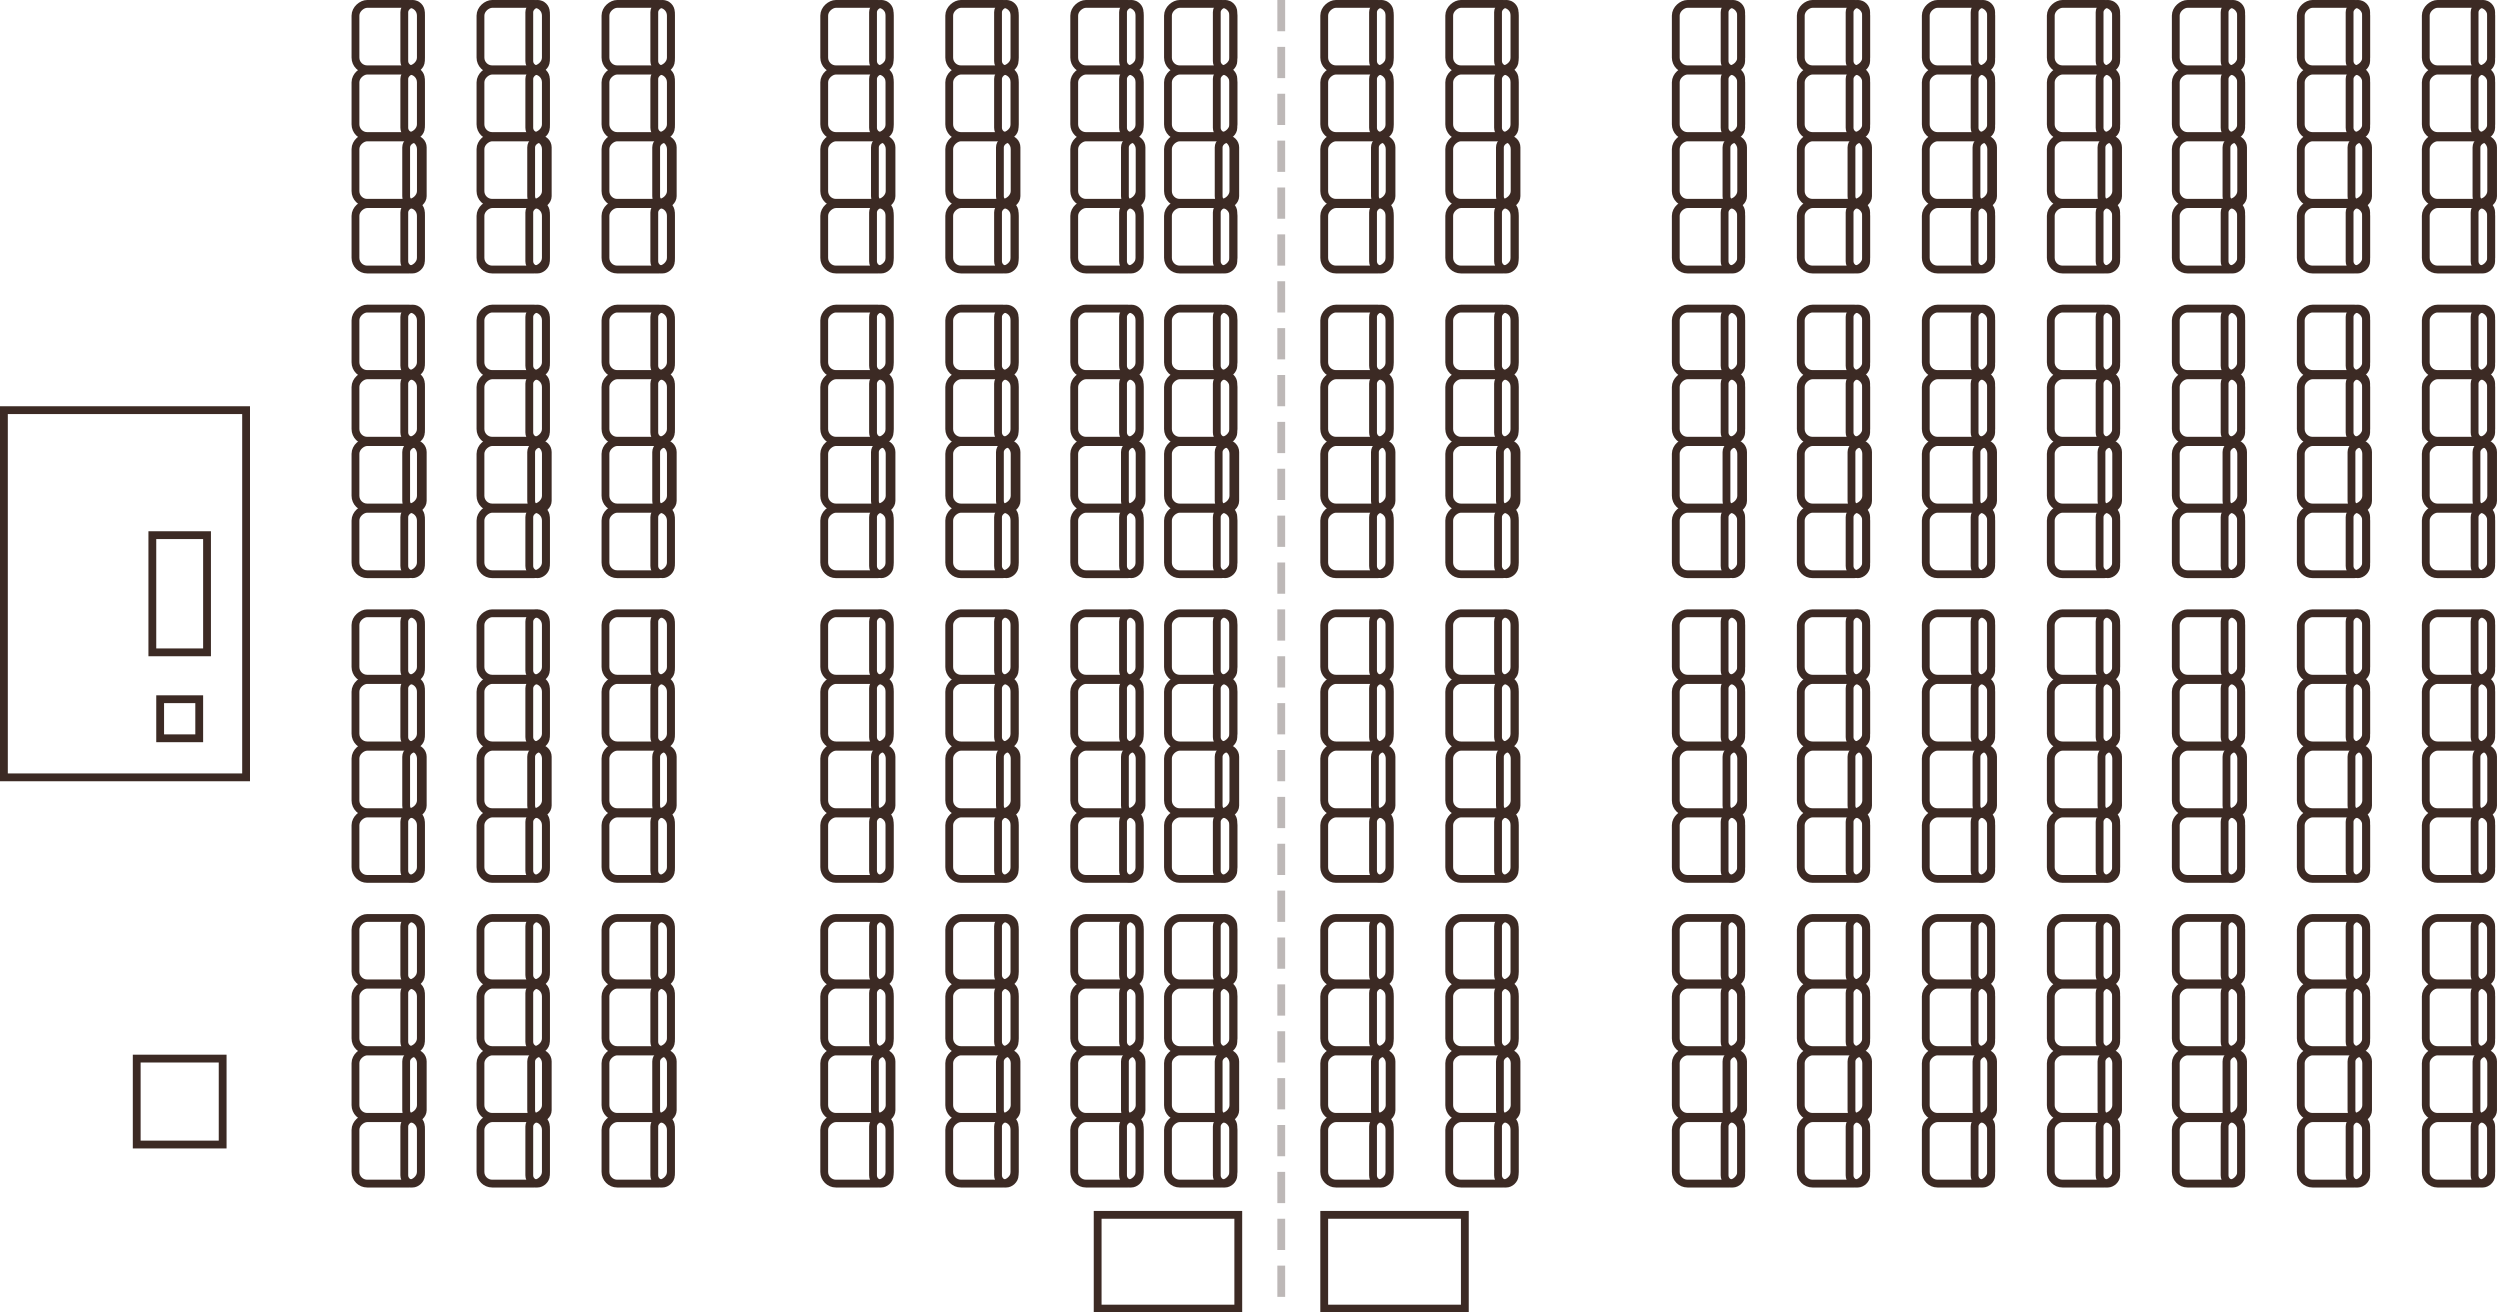 <svg width="320" height="168" viewBox="0 0 320 168" fill="none" xmlns="http://www.w3.org/2000/svg">
<rect x="53.872" y="9.04" width="8.372" height="8.372" rx="1.5" transform="rotate(90 53.872 9.04)" stroke="#3C2A24"/>
<rect x="53.872" y="9.04" width="8.372" height="2.124" rx="1.062" transform="rotate(90 53.872 9.04)" stroke="#3C2A24"/>
<rect x="53.872" y="0.5" width="8.372" height="8.372" rx="1.5" transform="rotate(90 53.872 0.5)" stroke="#3C2A24"/>
<rect x="53.872" y="0.5" width="8.372" height="2.124" rx="1.062" transform="rotate(90 53.872 0.5)" stroke="#3C2A24"/>
<rect x="53.872" y="17.587" width="8.372" height="8.372" rx="1.5" transform="rotate(90 53.872 17.587)" stroke="#3C2A24"/>
<rect x="54.112" y="17.802" width="8.372" height="2.124" rx="1.062" transform="rotate(90 54.112 17.802)" stroke="#3C2A24"/>
<rect x="53.872" y="26.128" width="8.372" height="8.372" rx="1.5" transform="rotate(90 53.872 26.128)" stroke="#3C2A24"/>
<rect x="53.872" y="26.128" width="8.372" height="2.124" rx="1.062" transform="rotate(90 53.872 26.128)" stroke="#3C2A24"/>
<rect x="53.872" y="48.04" width="8.372" height="8.372" rx="1.5" transform="rotate(90 53.872 48.04)" stroke="#3C2A24"/>
<rect x="53.872" y="48.04" width="8.372" height="2.124" rx="1.062" transform="rotate(90 53.872 48.04)" stroke="#3C2A24"/>
<rect x="53.872" y="39.5" width="8.372" height="8.372" rx="1.5" transform="rotate(90 53.872 39.5)" stroke="#3C2A24"/>
<rect x="53.872" y="39.5" width="8.372" height="2.124" rx="1.062" transform="rotate(90 53.872 39.5)" stroke="#3C2A24"/>
<rect x="53.872" y="56.587" width="8.372" height="8.372" rx="1.5" transform="rotate(90 53.872 56.587)" stroke="#3C2A24"/>
<rect x="54.112" y="56.802" width="8.372" height="2.124" rx="1.062" transform="rotate(90 54.112 56.802)" stroke="#3C2A24"/>
<rect x="53.872" y="65.128" width="8.372" height="8.372" rx="1.5" transform="rotate(90 53.872 65.128)" stroke="#3C2A24"/>
<rect x="53.872" y="65.128" width="8.372" height="2.124" rx="1.062" transform="rotate(90 53.872 65.128)" stroke="#3C2A24"/>
<rect x="53.872" y="87.04" width="8.372" height="8.372" rx="1.5" transform="rotate(90 53.872 87.04)" stroke="#3C2A24"/>
<rect x="53.872" y="87.04" width="8.372" height="2.124" rx="1.062" transform="rotate(90 53.872 87.04)" stroke="#3C2A24"/>
<rect x="53.872" y="78.5" width="8.372" height="8.372" rx="1.5" transform="rotate(90 53.872 78.5)" stroke="#3C2A24"/>
<rect x="53.872" y="78.5" width="8.372" height="2.124" rx="1.062" transform="rotate(90 53.872 78.5)" stroke="#3C2A24"/>
<rect x="53.872" y="95.587" width="8.372" height="8.372" rx="1.5" transform="rotate(90 53.872 95.587)" stroke="#3C2A24"/>
<rect x="54.112" y="95.802" width="8.372" height="2.124" rx="1.062" transform="rotate(90 54.112 95.802)" stroke="#3C2A24"/>
<rect x="53.872" y="104.128" width="8.372" height="8.372" rx="1.5" transform="rotate(90 53.872 104.128)" stroke="#3C2A24"/>
<rect x="53.872" y="104.128" width="8.372" height="2.124" rx="1.062" transform="rotate(90 53.872 104.128)" stroke="#3C2A24"/>
<rect x="53.872" y="126.04" width="8.372" height="8.372" rx="1.5" transform="rotate(90 53.872 126.04)" stroke="#3C2A24"/>
<rect x="53.872" y="126.04" width="8.372" height="2.124" rx="1.062" transform="rotate(90 53.872 126.04)" stroke="#3C2A24"/>
<rect x="53.872" y="117.5" width="8.372" height="8.372" rx="1.5" transform="rotate(90 53.872 117.5)" stroke="#3C2A24"/>
<rect x="53.872" y="117.5" width="8.372" height="2.124" rx="1.062" transform="rotate(90 53.872 117.5)" stroke="#3C2A24"/>
<rect x="53.872" y="134.587" width="8.372" height="8.372" rx="1.5" transform="rotate(90 53.872 134.587)" stroke="#3C2A24"/>
<rect x="54.112" y="134.802" width="8.372" height="2.124" rx="1.062" transform="rotate(90 54.112 134.802)" stroke="#3C2A24"/>
<rect x="53.872" y="143.128" width="8.372" height="8.372" rx="1.5" transform="rotate(90 53.872 143.128)" stroke="#3C2A24"/>
<rect x="53.872" y="143.128" width="8.372" height="2.124" rx="1.062" transform="rotate(90 53.872 143.128)" stroke="#3C2A24"/>
<rect x="177.872" y="9.04" width="8.372" height="8.372" rx="1.5" transform="rotate(90 177.872 9.04)" stroke="#3C2A24"/>
<rect x="177.872" y="9.04" width="8.372" height="2.124" rx="1.062" transform="rotate(90 177.872 9.04)" stroke="#3C2A24"/>
<rect x="177.872" y="0.5" width="8.372" height="8.372" rx="1.5" transform="rotate(90 177.872 0.5)" stroke="#3C2A24"/>
<rect x="177.872" y="0.5" width="8.372" height="2.124" rx="1.062" transform="rotate(90 177.872 0.5)" stroke="#3C2A24"/>
<rect x="177.872" y="17.587" width="8.372" height="8.372" rx="1.5" transform="rotate(90 177.872 17.587)" stroke="#3C2A24"/>
<rect x="178.112" y="17.802" width="8.372" height="2.124" rx="1.062" transform="rotate(90 178.112 17.802)" stroke="#3C2A24"/>
<rect x="177.872" y="26.128" width="8.372" height="8.372" rx="1.5" transform="rotate(90 177.872 26.128)" stroke="#3C2A24"/>
<rect x="177.872" y="26.128" width="8.372" height="2.124" rx="1.062" transform="rotate(90 177.872 26.128)" stroke="#3C2A24"/>
<rect x="177.872" y="48.04" width="8.372" height="8.372" rx="1.5" transform="rotate(90 177.872 48.04)" stroke="#3C2A24"/>
<rect x="177.872" y="48.04" width="8.372" height="2.124" rx="1.062" transform="rotate(90 177.872 48.04)" stroke="#3C2A24"/>
<rect x="177.872" y="39.5" width="8.372" height="8.372" rx="1.5" transform="rotate(90 177.872 39.5)" stroke="#3C2A24"/>
<rect x="177.872" y="39.5" width="8.372" height="2.124" rx="1.062" transform="rotate(90 177.872 39.5)" stroke="#3C2A24"/>
<rect x="177.872" y="56.587" width="8.372" height="8.372" rx="1.5" transform="rotate(90 177.872 56.587)" stroke="#3C2A24"/>
<rect x="178.112" y="56.802" width="8.372" height="2.124" rx="1.062" transform="rotate(90 178.112 56.802)" stroke="#3C2A24"/>
<rect x="177.872" y="65.128" width="8.372" height="8.372" rx="1.5" transform="rotate(90 177.872 65.128)" stroke="#3C2A24"/>
<rect x="177.872" y="65.128" width="8.372" height="2.124" rx="1.062" transform="rotate(90 177.872 65.128)" stroke="#3C2A24"/>
<rect x="177.872" y="87.04" width="8.372" height="8.372" rx="1.5" transform="rotate(90 177.872 87.04)" stroke="#3C2A24"/>
<rect x="177.872" y="87.04" width="8.372" height="2.124" rx="1.062" transform="rotate(90 177.872 87.04)" stroke="#3C2A24"/>
<rect x="177.872" y="78.5" width="8.372" height="8.372" rx="1.5" transform="rotate(90 177.872 78.5)" stroke="#3C2A24"/>
<rect x="177.872" y="78.5" width="8.372" height="2.124" rx="1.062" transform="rotate(90 177.872 78.5)" stroke="#3C2A24"/>
<rect x="177.872" y="95.587" width="8.372" height="8.372" rx="1.5" transform="rotate(90 177.872 95.587)" stroke="#3C2A24"/>
<rect x="178.112" y="95.802" width="8.372" height="2.124" rx="1.062" transform="rotate(90 178.112 95.802)" stroke="#3C2A24"/>
<rect x="177.872" y="104.128" width="8.372" height="8.372" rx="1.5" transform="rotate(90 177.872 104.128)" stroke="#3C2A24"/>
<rect x="177.872" y="104.128" width="8.372" height="2.124" rx="1.062" transform="rotate(90 177.872 104.128)" stroke="#3C2A24"/>
<rect x="177.872" y="126.04" width="8.372" height="8.372" rx="1.5" transform="rotate(90 177.872 126.04)" stroke="#3C2A24"/>
<rect x="177.872" y="126.04" width="8.372" height="2.124" rx="1.062" transform="rotate(90 177.872 126.04)" stroke="#3C2A24"/>
<rect x="177.872" y="117.5" width="8.372" height="8.372" rx="1.5" transform="rotate(90 177.872 117.5)" stroke="#3C2A24"/>
<rect x="177.872" y="117.5" width="8.372" height="2.124" rx="1.062" transform="rotate(90 177.872 117.5)" stroke="#3C2A24"/>
<rect x="177.872" y="134.587" width="8.372" height="8.372" rx="1.5" transform="rotate(90 177.872 134.587)" stroke="#3C2A24"/>
<rect x="178.112" y="134.802" width="8.372" height="2.124" rx="1.062" transform="rotate(90 178.112 134.802)" stroke="#3C2A24"/>
<rect x="177.872" y="143.128" width="8.372" height="8.372" rx="1.5" transform="rotate(90 177.872 143.128)" stroke="#3C2A24"/>
<rect x="177.872" y="143.128" width="8.372" height="2.124" rx="1.062" transform="rotate(90 177.872 143.128)" stroke="#3C2A24"/>
<rect x="157.872" y="9.04" width="8.372" height="8.372" rx="1.5" transform="rotate(90 157.872 9.04)" stroke="#3C2A24"/>
<rect x="157.872" y="9.04" width="8.372" height="2.124" rx="1.062" transform="rotate(90 157.872 9.04)" stroke="#3C2A24"/>
<rect x="157.872" y="0.5" width="8.372" height="8.372" rx="1.5" transform="rotate(90 157.872 0.5)" stroke="#3C2A24"/>
<rect x="157.872" y="0.5" width="8.372" height="2.124" rx="1.062" transform="rotate(90 157.872 0.5)" stroke="#3C2A24"/>
<rect x="157.872" y="17.587" width="8.372" height="8.372" rx="1.5" transform="rotate(90 157.872 17.587)" stroke="#3C2A24"/>
<rect x="158.112" y="17.802" width="8.372" height="2.124" rx="1.062" transform="rotate(90 158.112 17.802)" stroke="#3C2A24"/>
<rect x="157.872" y="26.128" width="8.372" height="8.372" rx="1.5" transform="rotate(90 157.872 26.128)" stroke="#3C2A24"/>
<rect x="157.872" y="26.128" width="8.372" height="2.124" rx="1.062" transform="rotate(90 157.872 26.128)" stroke="#3C2A24"/>
<rect x="157.872" y="48.04" width="8.372" height="8.372" rx="1.5" transform="rotate(90 157.872 48.04)" stroke="#3C2A24"/>
<rect x="157.872" y="48.04" width="8.372" height="2.124" rx="1.062" transform="rotate(90 157.872 48.04)" stroke="#3C2A24"/>
<rect x="157.872" y="39.5" width="8.372" height="8.372" rx="1.5" transform="rotate(90 157.872 39.5)" stroke="#3C2A24"/>
<rect x="157.872" y="39.5" width="8.372" height="2.124" rx="1.062" transform="rotate(90 157.872 39.5)" stroke="#3C2A24"/>
<rect x="157.872" y="56.587" width="8.372" height="8.372" rx="1.5" transform="rotate(90 157.872 56.587)" stroke="#3C2A24"/>
<rect x="158.112" y="56.802" width="8.372" height="2.124" rx="1.062" transform="rotate(90 158.112 56.802)" stroke="#3C2A24"/>
<rect x="157.872" y="65.128" width="8.372" height="8.372" rx="1.5" transform="rotate(90 157.872 65.128)" stroke="#3C2A24"/>
<rect x="157.872" y="65.128" width="8.372" height="2.124" rx="1.062" transform="rotate(90 157.872 65.128)" stroke="#3C2A24"/>
<rect x="157.872" y="87.04" width="8.372" height="8.372" rx="1.5" transform="rotate(90 157.872 87.04)" stroke="#3C2A24"/>
<rect x="157.872" y="87.04" width="8.372" height="2.124" rx="1.062" transform="rotate(90 157.872 87.04)" stroke="#3C2A24"/>
<rect x="157.872" y="78.5" width="8.372" height="8.372" rx="1.5" transform="rotate(90 157.872 78.5)" stroke="#3C2A24"/>
<rect x="157.872" y="78.5" width="8.372" height="2.124" rx="1.062" transform="rotate(90 157.872 78.5)" stroke="#3C2A24"/>
<rect x="157.872" y="95.587" width="8.372" height="8.372" rx="1.5" transform="rotate(90 157.872 95.587)" stroke="#3C2A24"/>
<rect x="158.112" y="95.802" width="8.372" height="2.124" rx="1.062" transform="rotate(90 158.112 95.802)" stroke="#3C2A24"/>
<rect x="157.872" y="104.128" width="8.372" height="8.372" rx="1.5" transform="rotate(90 157.872 104.128)" stroke="#3C2A24"/>
<rect x="157.872" y="104.128" width="8.372" height="2.124" rx="1.062" transform="rotate(90 157.872 104.128)" stroke="#3C2A24"/>
<rect x="157.872" y="126.04" width="8.372" height="8.372" rx="1.5" transform="rotate(90 157.872 126.04)" stroke="#3C2A24"/>
<rect x="157.872" y="126.04" width="8.372" height="2.124" rx="1.062" transform="rotate(90 157.872 126.04)" stroke="#3C2A24"/>
<rect x="157.872" y="117.5" width="8.372" height="8.372" rx="1.5" transform="rotate(90 157.872 117.5)" stroke="#3C2A24"/>
<rect x="157.872" y="117.5" width="8.372" height="2.124" rx="1.062" transform="rotate(90 157.872 117.5)" stroke="#3C2A24"/>
<rect x="157.872" y="134.587" width="8.372" height="8.372" rx="1.5" transform="rotate(90 157.872 134.587)" stroke="#3C2A24"/>
<rect x="158.112" y="134.802" width="8.372" height="2.124" rx="1.062" transform="rotate(90 158.112 134.802)" stroke="#3C2A24"/>
<rect x="157.872" y="143.128" width="8.372" height="8.372" rx="1.5" transform="rotate(90 157.872 143.128)" stroke="#3C2A24"/>
<rect x="157.872" y="143.128" width="8.372" height="2.124" rx="1.062" transform="rotate(90 157.872 143.128)" stroke="#3C2A24"/>
<path d="M164 0L164 168" stroke="#BDB8B7" stroke-dasharray="4 2"/>
<rect x="193.872" y="9.04" width="8.372" height="8.372" rx="1.5" transform="rotate(90 193.872 9.04)" stroke="#3C2A24"/>
<rect x="193.872" y="9.04" width="8.372" height="2.124" rx="1.062" transform="rotate(90 193.872 9.04)" stroke="#3C2A24"/>
<rect x="193.872" y="0.5" width="8.372" height="8.372" rx="1.5" transform="rotate(90 193.872 0.5)" stroke="#3C2A24"/>
<rect x="193.872" y="0.5" width="8.372" height="2.124" rx="1.062" transform="rotate(90 193.872 0.5)" stroke="#3C2A24"/>
<rect x="193.872" y="17.587" width="8.372" height="8.372" rx="1.5" transform="rotate(90 193.872 17.587)" stroke="#3C2A24"/>
<rect x="194.112" y="17.802" width="8.372" height="2.124" rx="1.062" transform="rotate(90 194.112 17.802)" stroke="#3C2A24"/>
<rect x="193.872" y="26.128" width="8.372" height="8.372" rx="1.5" transform="rotate(90 193.872 26.128)" stroke="#3C2A24"/>
<rect x="193.872" y="26.128" width="8.372" height="2.124" rx="1.062" transform="rotate(90 193.872 26.128)" stroke="#3C2A24"/>
<rect x="193.872" y="48.04" width="8.372" height="8.372" rx="1.5" transform="rotate(90 193.872 48.04)" stroke="#3C2A24"/>
<rect x="193.872" y="48.04" width="8.372" height="2.124" rx="1.062" transform="rotate(90 193.872 48.04)" stroke="#3C2A24"/>
<rect x="193.872" y="39.5" width="8.372" height="8.372" rx="1.5" transform="rotate(90 193.872 39.5)" stroke="#3C2A24"/>
<rect x="193.872" y="39.5" width="8.372" height="2.124" rx="1.062" transform="rotate(90 193.872 39.5)" stroke="#3C2A24"/>
<rect x="193.872" y="56.587" width="8.372" height="8.372" rx="1.5" transform="rotate(90 193.872 56.587)" stroke="#3C2A24"/>
<rect x="194.112" y="56.802" width="8.372" height="2.124" rx="1.062" transform="rotate(90 194.112 56.802)" stroke="#3C2A24"/>
<rect x="193.872" y="65.128" width="8.372" height="8.372" rx="1.5" transform="rotate(90 193.872 65.128)" stroke="#3C2A24"/>
<rect x="193.872" y="65.128" width="8.372" height="2.124" rx="1.062" transform="rotate(90 193.872 65.128)" stroke="#3C2A24"/>
<rect x="193.872" y="87.04" width="8.372" height="8.372" rx="1.5" transform="rotate(90 193.872 87.04)" stroke="#3C2A24"/>
<rect x="193.872" y="87.04" width="8.372" height="2.124" rx="1.062" transform="rotate(90 193.872 87.04)" stroke="#3C2A24"/>
<rect x="193.872" y="78.5" width="8.372" height="8.372" rx="1.5" transform="rotate(90 193.872 78.5)" stroke="#3C2A24"/>
<rect x="193.872" y="78.5" width="8.372" height="2.124" rx="1.062" transform="rotate(90 193.872 78.5)" stroke="#3C2A24"/>
<rect x="193.872" y="95.587" width="8.372" height="8.372" rx="1.5" transform="rotate(90 193.872 95.587)" stroke="#3C2A24"/>
<rect x="194.112" y="95.802" width="8.372" height="2.124" rx="1.062" transform="rotate(90 194.112 95.802)" stroke="#3C2A24"/>
<rect x="193.872" y="104.128" width="8.372" height="8.372" rx="1.5" transform="rotate(90 193.872 104.128)" stroke="#3C2A24"/>
<rect x="193.872" y="104.128" width="8.372" height="2.124" rx="1.062" transform="rotate(90 193.872 104.128)" stroke="#3C2A24"/>
<rect x="193.872" y="126.04" width="8.372" height="8.372" rx="1.5" transform="rotate(90 193.872 126.04)" stroke="#3C2A24"/>
<rect x="193.872" y="126.04" width="8.372" height="2.124" rx="1.062" transform="rotate(90 193.872 126.04)" stroke="#3C2A24"/>
<rect x="193.872" y="117.5" width="8.372" height="8.372" rx="1.5" transform="rotate(90 193.872 117.5)" stroke="#3C2A24"/>
<rect x="193.872" y="117.5" width="8.372" height="2.124" rx="1.062" transform="rotate(90 193.872 117.5)" stroke="#3C2A24"/>
<rect x="193.872" y="134.587" width="8.372" height="8.372" rx="1.5" transform="rotate(90 193.872 134.587)" stroke="#3C2A24"/>
<rect x="194.112" y="134.802" width="8.372" height="2.124" rx="1.062" transform="rotate(90 194.112 134.802)" stroke="#3C2A24"/>
<rect x="193.872" y="143.128" width="8.372" height="8.372" rx="1.5" transform="rotate(90 193.872 143.128)" stroke="#3C2A24"/>
<rect x="193.872" y="143.128" width="8.372" height="2.124" rx="1.062" transform="rotate(90 193.872 143.128)" stroke="#3C2A24"/>
<rect x="222.872" y="9.04" width="8.372" height="8.372" rx="1.5" transform="rotate(90 222.872 9.04)" stroke="#3C2A24"/>
<rect x="222.872" y="9.04" width="8.372" height="2.124" rx="1.062" transform="rotate(90 222.872 9.04)" stroke="#3C2A24"/>
<rect x="222.872" y="0.5" width="8.372" height="8.372" rx="1.5" transform="rotate(90 222.872 0.5)" stroke="#3C2A24"/>
<rect x="222.872" y="0.5" width="8.372" height="2.124" rx="1.062" transform="rotate(90 222.872 0.5)" stroke="#3C2A24"/>
<rect x="222.872" y="17.587" width="8.372" height="8.372" rx="1.5" transform="rotate(90 222.872 17.587)" stroke="#3C2A24"/>
<rect x="223.112" y="17.802" width="8.372" height="2.124" rx="1.062" transform="rotate(90 223.112 17.802)" stroke="#3C2A24"/>
<rect x="222.872" y="26.128" width="8.372" height="8.372" rx="1.5" transform="rotate(90 222.872 26.128)" stroke="#3C2A24"/>
<rect x="222.872" y="26.128" width="8.372" height="2.124" rx="1.062" transform="rotate(90 222.872 26.128)" stroke="#3C2A24"/>
<rect x="222.872" y="48.04" width="8.372" height="8.372" rx="1.5" transform="rotate(90 222.872 48.04)" stroke="#3C2A24"/>
<rect x="222.872" y="48.04" width="8.372" height="2.124" rx="1.062" transform="rotate(90 222.872 48.04)" stroke="#3C2A24"/>
<rect x="222.872" y="39.5" width="8.372" height="8.372" rx="1.5" transform="rotate(90 222.872 39.5)" stroke="#3C2A24"/>
<rect x="222.872" y="39.5" width="8.372" height="2.124" rx="1.062" transform="rotate(90 222.872 39.5)" stroke="#3C2A24"/>
<rect x="222.872" y="56.587" width="8.372" height="8.372" rx="1.5" transform="rotate(90 222.872 56.587)" stroke="#3C2A24"/>
<rect x="223.112" y="56.802" width="8.372" height="2.124" rx="1.062" transform="rotate(90 223.112 56.802)" stroke="#3C2A24"/>
<rect x="222.872" y="65.128" width="8.372" height="8.372" rx="1.5" transform="rotate(90 222.872 65.128)" stroke="#3C2A24"/>
<rect x="222.872" y="65.128" width="8.372" height="2.124" rx="1.062" transform="rotate(90 222.872 65.128)" stroke="#3C2A24"/>
<rect x="222.872" y="87.04" width="8.372" height="8.372" rx="1.5" transform="rotate(90 222.872 87.04)" stroke="#3C2A24"/>
<rect x="222.872" y="87.04" width="8.372" height="2.124" rx="1.062" transform="rotate(90 222.872 87.04)" stroke="#3C2A24"/>
<rect x="222.872" y="78.5" width="8.372" height="8.372" rx="1.5" transform="rotate(90 222.872 78.5)" stroke="#3C2A24"/>
<rect x="222.872" y="78.5" width="8.372" height="2.124" rx="1.062" transform="rotate(90 222.872 78.5)" stroke="#3C2A24"/>
<rect x="222.872" y="95.587" width="8.372" height="8.372" rx="1.5" transform="rotate(90 222.872 95.587)" stroke="#3C2A24"/>
<rect x="223.112" y="95.802" width="8.372" height="2.124" rx="1.062" transform="rotate(90 223.112 95.802)" stroke="#3C2A24"/>
<rect x="222.872" y="104.128" width="8.372" height="8.372" rx="1.5" transform="rotate(90 222.872 104.128)" stroke="#3C2A24"/>
<rect x="222.872" y="104.128" width="8.372" height="2.124" rx="1.062" transform="rotate(90 222.872 104.128)" stroke="#3C2A24"/>
<rect x="222.872" y="126.04" width="8.372" height="8.372" rx="1.5" transform="rotate(90 222.872 126.04)" stroke="#3C2A24"/>
<rect x="222.872" y="126.04" width="8.372" height="2.124" rx="1.062" transform="rotate(90 222.872 126.04)" stroke="#3C2A24"/>
<rect x="222.872" y="117.5" width="8.372" height="8.372" rx="1.5" transform="rotate(90 222.872 117.5)" stroke="#3C2A24"/>
<rect x="222.872" y="117.5" width="8.372" height="2.124" rx="1.062" transform="rotate(90 222.872 117.5)" stroke="#3C2A24"/>
<rect x="222.872" y="134.587" width="8.372" height="8.372" rx="1.5" transform="rotate(90 222.872 134.587)" stroke="#3C2A24"/>
<rect x="223.112" y="134.802" width="8.372" height="2.124" rx="1.062" transform="rotate(90 223.112 134.802)" stroke="#3C2A24"/>
<rect x="222.872" y="143.128" width="8.372" height="8.372" rx="1.5" transform="rotate(90 222.872 143.128)" stroke="#3C2A24"/>
<rect x="222.872" y="143.128" width="8.372" height="2.124" rx="1.062" transform="rotate(90 222.872 143.128)" stroke="#3C2A24"/>
<rect x="238.872" y="9.04" width="8.372" height="8.372" rx="1.5" transform="rotate(90 238.872 9.04)" stroke="#3C2A24"/>
<rect x="238.872" y="9.04" width="8.372" height="2.124" rx="1.062" transform="rotate(90 238.872 9.04)" stroke="#3C2A24"/>
<rect x="238.872" y="0.5" width="8.372" height="8.372" rx="1.5" transform="rotate(90 238.872 0.5)" stroke="#3C2A24"/>
<rect x="238.872" y="0.5" width="8.372" height="2.124" rx="1.062" transform="rotate(90 238.872 0.5)" stroke="#3C2A24"/>
<rect x="238.872" y="17.587" width="8.372" height="8.372" rx="1.5" transform="rotate(90 238.872 17.587)" stroke="#3C2A24"/>
<rect x="239.112" y="17.802" width="8.372" height="2.124" rx="1.062" transform="rotate(90 239.112 17.802)" stroke="#3C2A24"/>
<rect x="238.872" y="26.128" width="8.372" height="8.372" rx="1.5" transform="rotate(90 238.872 26.128)" stroke="#3C2A24"/>
<rect x="238.872" y="26.128" width="8.372" height="2.124" rx="1.062" transform="rotate(90 238.872 26.128)" stroke="#3C2A24"/>
<rect x="238.872" y="48.04" width="8.372" height="8.372" rx="1.5" transform="rotate(90 238.872 48.04)" stroke="#3C2A24"/>
<rect x="238.872" y="48.04" width="8.372" height="2.124" rx="1.062" transform="rotate(90 238.872 48.04)" stroke="#3C2A24"/>
<rect x="238.872" y="39.5" width="8.372" height="8.372" rx="1.5" transform="rotate(90 238.872 39.5)" stroke="#3C2A24"/>
<rect x="238.872" y="39.5" width="8.372" height="2.124" rx="1.062" transform="rotate(90 238.872 39.5)" stroke="#3C2A24"/>
<rect x="238.872" y="56.587" width="8.372" height="8.372" rx="1.5" transform="rotate(90 238.872 56.587)" stroke="#3C2A24"/>
<rect x="239.112" y="56.802" width="8.372" height="2.124" rx="1.062" transform="rotate(90 239.112 56.802)" stroke="#3C2A24"/>
<rect x="238.872" y="65.128" width="8.372" height="8.372" rx="1.5" transform="rotate(90 238.872 65.128)" stroke="#3C2A24"/>
<rect x="238.872" y="65.128" width="8.372" height="2.124" rx="1.062" transform="rotate(90 238.872 65.128)" stroke="#3C2A24"/>
<rect x="238.872" y="87.04" width="8.372" height="8.372" rx="1.5" transform="rotate(90 238.872 87.04)" stroke="#3C2A24"/>
<rect x="238.872" y="87.04" width="8.372" height="2.124" rx="1.062" transform="rotate(90 238.872 87.04)" stroke="#3C2A24"/>
<rect x="238.872" y="78.5" width="8.372" height="8.372" rx="1.5" transform="rotate(90 238.872 78.5)" stroke="#3C2A24"/>
<rect x="238.872" y="78.5" width="8.372" height="2.124" rx="1.062" transform="rotate(90 238.872 78.5)" stroke="#3C2A24"/>
<rect x="238.872" y="95.587" width="8.372" height="8.372" rx="1.5" transform="rotate(90 238.872 95.587)" stroke="#3C2A24"/>
<rect x="239.112" y="95.802" width="8.372" height="2.124" rx="1.062" transform="rotate(90 239.112 95.802)" stroke="#3C2A24"/>
<rect x="238.872" y="104.128" width="8.372" height="8.372" rx="1.5" transform="rotate(90 238.872 104.128)" stroke="#3C2A24"/>
<rect x="238.872" y="104.128" width="8.372" height="2.124" rx="1.062" transform="rotate(90 238.872 104.128)" stroke="#3C2A24"/>
<rect x="238.872" y="126.04" width="8.372" height="8.372" rx="1.5" transform="rotate(90 238.872 126.04)" stroke="#3C2A24"/>
<rect x="238.872" y="126.04" width="8.372" height="2.124" rx="1.062" transform="rotate(90 238.872 126.04)" stroke="#3C2A24"/>
<rect x="238.872" y="117.5" width="8.372" height="8.372" rx="1.5" transform="rotate(90 238.872 117.5)" stroke="#3C2A24"/>
<rect x="238.872" y="117.5" width="8.372" height="2.124" rx="1.062" transform="rotate(90 238.872 117.5)" stroke="#3C2A24"/>
<rect x="238.872" y="134.587" width="8.372" height="8.372" rx="1.5" transform="rotate(90 238.872 134.587)" stroke="#3C2A24"/>
<rect x="239.112" y="134.802" width="8.372" height="2.124" rx="1.062" transform="rotate(90 239.112 134.802)" stroke="#3C2A24"/>
<rect x="238.872" y="143.128" width="8.372" height="8.372" rx="1.5" transform="rotate(90 238.872 143.128)" stroke="#3C2A24"/>
<rect x="238.872" y="143.128" width="8.372" height="2.124" rx="1.062" transform="rotate(90 238.872 143.128)" stroke="#3C2A24"/>
<rect x="254.872" y="9.04" width="8.372" height="8.372" rx="1.5" transform="rotate(90 254.872 9.04)" stroke="#3C2A24"/>
<rect x="254.872" y="9.04" width="8.372" height="2.124" rx="1.062" transform="rotate(90 254.872 9.04)" stroke="#3C2A24"/>
<rect x="254.872" y="0.5" width="8.372" height="8.372" rx="1.5" transform="rotate(90 254.872 0.5)" stroke="#3C2A24"/>
<rect x="254.872" y="0.5" width="8.372" height="2.124" rx="1.062" transform="rotate(90 254.872 0.5)" stroke="#3C2A24"/>
<rect x="254.872" y="17.587" width="8.372" height="8.372" rx="1.5" transform="rotate(90 254.872 17.587)" stroke="#3C2A24"/>
<rect x="255.112" y="17.802" width="8.372" height="2.124" rx="1.062" transform="rotate(90 255.112 17.802)" stroke="#3C2A24"/>
<rect x="254.872" y="26.128" width="8.372" height="8.372" rx="1.5" transform="rotate(90 254.872 26.128)" stroke="#3C2A24"/>
<rect x="254.872" y="26.128" width="8.372" height="2.124" rx="1.062" transform="rotate(90 254.872 26.128)" stroke="#3C2A24"/>
<rect x="254.872" y="48.04" width="8.372" height="8.372" rx="1.5" transform="rotate(90 254.872 48.04)" stroke="#3C2A24"/>
<rect x="254.872" y="48.04" width="8.372" height="2.124" rx="1.062" transform="rotate(90 254.872 48.04)" stroke="#3C2A24"/>
<rect x="254.872" y="39.5" width="8.372" height="8.372" rx="1.5" transform="rotate(90 254.872 39.5)" stroke="#3C2A24"/>
<rect x="254.872" y="39.5" width="8.372" height="2.124" rx="1.062" transform="rotate(90 254.872 39.5)" stroke="#3C2A24"/>
<rect x="254.872" y="56.587" width="8.372" height="8.372" rx="1.5" transform="rotate(90 254.872 56.587)" stroke="#3C2A24"/>
<rect x="255.112" y="56.802" width="8.372" height="2.124" rx="1.062" transform="rotate(90 255.112 56.802)" stroke="#3C2A24"/>
<rect x="254.872" y="65.128" width="8.372" height="8.372" rx="1.5" transform="rotate(90 254.872 65.128)" stroke="#3C2A24"/>
<rect x="254.872" y="65.128" width="8.372" height="2.124" rx="1.062" transform="rotate(90 254.872 65.128)" stroke="#3C2A24"/>
<rect x="254.872" y="87.04" width="8.372" height="8.372" rx="1.5" transform="rotate(90 254.872 87.04)" stroke="#3C2A24"/>
<rect x="254.872" y="87.04" width="8.372" height="2.124" rx="1.062" transform="rotate(90 254.872 87.04)" stroke="#3C2A24"/>
<rect x="254.872" y="78.5" width="8.372" height="8.372" rx="1.5" transform="rotate(90 254.872 78.5)" stroke="#3C2A24"/>
<rect x="254.872" y="78.5" width="8.372" height="2.124" rx="1.062" transform="rotate(90 254.872 78.5)" stroke="#3C2A24"/>
<rect x="254.872" y="95.587" width="8.372" height="8.372" rx="1.5" transform="rotate(90 254.872 95.587)" stroke="#3C2A24"/>
<rect x="255.112" y="95.802" width="8.372" height="2.124" rx="1.062" transform="rotate(90 255.112 95.802)" stroke="#3C2A24"/>
<rect x="254.872" y="104.128" width="8.372" height="8.372" rx="1.5" transform="rotate(90 254.872 104.128)" stroke="#3C2A24"/>
<rect x="254.872" y="104.128" width="8.372" height="2.124" rx="1.062" transform="rotate(90 254.872 104.128)" stroke="#3C2A24"/>
<rect x="254.872" y="126.04" width="8.372" height="8.372" rx="1.5" transform="rotate(90 254.872 126.04)" stroke="#3C2A24"/>
<rect x="254.872" y="126.04" width="8.372" height="2.124" rx="1.062" transform="rotate(90 254.872 126.04)" stroke="#3C2A24"/>
<rect x="254.872" y="117.5" width="8.372" height="8.372" rx="1.5" transform="rotate(90 254.872 117.5)" stroke="#3C2A24"/>
<rect x="254.872" y="117.5" width="8.372" height="2.124" rx="1.062" transform="rotate(90 254.872 117.5)" stroke="#3C2A24"/>
<rect x="254.872" y="134.587" width="8.372" height="8.372" rx="1.5" transform="rotate(90 254.872 134.587)" stroke="#3C2A24"/>
<rect x="255.112" y="134.802" width="8.372" height="2.124" rx="1.062" transform="rotate(90 255.112 134.802)" stroke="#3C2A24"/>
<rect x="254.872" y="143.128" width="8.372" height="8.372" rx="1.5" transform="rotate(90 254.872 143.128)" stroke="#3C2A24"/>
<rect x="254.872" y="143.128" width="8.372" height="2.124" rx="1.062" transform="rotate(90 254.872 143.128)" stroke="#3C2A24"/>
<rect x="270.872" y="9.04" width="8.372" height="8.372" rx="1.5" transform="rotate(90 270.872 9.04)" stroke="#3C2A24"/>
<rect x="270.872" y="9.04" width="8.372" height="2.124" rx="1.062" transform="rotate(90 270.872 9.04)" stroke="#3C2A24"/>
<rect x="270.872" y="0.5" width="8.372" height="8.372" rx="1.5" transform="rotate(90 270.872 0.5)" stroke="#3C2A24"/>
<rect x="270.872" y="0.5" width="8.372" height="2.124" rx="1.062" transform="rotate(90 270.872 0.5)" stroke="#3C2A24"/>
<rect x="270.872" y="17.587" width="8.372" height="8.372" rx="1.5" transform="rotate(90 270.872 17.587)" stroke="#3C2A24"/>
<rect x="271.112" y="17.802" width="8.372" height="2.124" rx="1.062" transform="rotate(90 271.112 17.802)" stroke="#3C2A24"/>
<rect x="270.872" y="26.128" width="8.372" height="8.372" rx="1.5" transform="rotate(90 270.872 26.128)" stroke="#3C2A24"/>
<rect x="270.872" y="26.128" width="8.372" height="2.124" rx="1.062" transform="rotate(90 270.872 26.128)" stroke="#3C2A24"/>
<rect x="270.872" y="48.04" width="8.372" height="8.372" rx="1.5" transform="rotate(90 270.872 48.04)" stroke="#3C2A24"/>
<rect x="270.872" y="48.04" width="8.372" height="2.124" rx="1.062" transform="rotate(90 270.872 48.04)" stroke="#3C2A24"/>
<rect x="270.872" y="39.5" width="8.372" height="8.372" rx="1.5" transform="rotate(90 270.872 39.5)" stroke="#3C2A24"/>
<rect x="270.872" y="39.5" width="8.372" height="2.124" rx="1.062" transform="rotate(90 270.872 39.5)" stroke="#3C2A24"/>
<rect x="270.872" y="56.587" width="8.372" height="8.372" rx="1.5" transform="rotate(90 270.872 56.587)" stroke="#3C2A24"/>
<rect x="271.112" y="56.802" width="8.372" height="2.124" rx="1.062" transform="rotate(90 271.112 56.802)" stroke="#3C2A24"/>
<rect x="270.872" y="65.128" width="8.372" height="8.372" rx="1.5" transform="rotate(90 270.872 65.128)" stroke="#3C2A24"/>
<rect x="270.872" y="65.128" width="8.372" height="2.124" rx="1.062" transform="rotate(90 270.872 65.128)" stroke="#3C2A24"/>
<rect x="270.872" y="87.04" width="8.372" height="8.372" rx="1.5" transform="rotate(90 270.872 87.04)" stroke="#3C2A24"/>
<rect x="270.872" y="87.04" width="8.372" height="2.124" rx="1.062" transform="rotate(90 270.872 87.04)" stroke="#3C2A24"/>
<rect x="270.872" y="78.5" width="8.372" height="8.372" rx="1.5" transform="rotate(90 270.872 78.5)" stroke="#3C2A24"/>
<rect x="270.872" y="78.5" width="8.372" height="2.124" rx="1.062" transform="rotate(90 270.872 78.5)" stroke="#3C2A24"/>
<rect x="270.872" y="95.587" width="8.372" height="8.372" rx="1.5" transform="rotate(90 270.872 95.587)" stroke="#3C2A24"/>
<rect x="271.112" y="95.802" width="8.372" height="2.124" rx="1.062" transform="rotate(90 271.112 95.802)" stroke="#3C2A24"/>
<rect x="270.872" y="104.128" width="8.372" height="8.372" rx="1.5" transform="rotate(90 270.872 104.128)" stroke="#3C2A24"/>
<rect x="270.872" y="104.128" width="8.372" height="2.124" rx="1.062" transform="rotate(90 270.872 104.128)" stroke="#3C2A24"/>
<rect x="270.872" y="126.04" width="8.372" height="8.372" rx="1.5" transform="rotate(90 270.872 126.04)" stroke="#3C2A24"/>
<rect x="270.872" y="126.04" width="8.372" height="2.124" rx="1.062" transform="rotate(90 270.872 126.04)" stroke="#3C2A24"/>
<rect x="270.872" y="117.5" width="8.372" height="8.372" rx="1.5" transform="rotate(90 270.872 117.5)" stroke="#3C2A24"/>
<rect x="270.872" y="117.5" width="8.372" height="2.124" rx="1.062" transform="rotate(90 270.872 117.5)" stroke="#3C2A24"/>
<rect x="270.872" y="134.587" width="8.372" height="8.372" rx="1.5" transform="rotate(90 270.872 134.587)" stroke="#3C2A24"/>
<rect x="271.112" y="134.802" width="8.372" height="2.124" rx="1.062" transform="rotate(90 271.112 134.802)" stroke="#3C2A24"/>
<rect x="270.872" y="143.128" width="8.372" height="8.372" rx="1.5" transform="rotate(90 270.872 143.128)" stroke="#3C2A24"/>
<rect x="270.872" y="143.128" width="8.372" height="2.124" rx="1.062" transform="rotate(90 270.872 143.128)" stroke="#3C2A24"/>
<rect x="286.872" y="9.04" width="8.372" height="8.372" rx="1.5" transform="rotate(90 286.872 9.04)" stroke="#3C2A24"/>
<rect x="286.872" y="9.04" width="8.372" height="2.124" rx="1.062" transform="rotate(90 286.872 9.04)" stroke="#3C2A24"/>
<rect x="286.872" y="0.5" width="8.372" height="8.372" rx="1.5" transform="rotate(90 286.872 0.5)" stroke="#3C2A24"/>
<rect x="286.872" y="0.5" width="8.372" height="2.124" rx="1.062" transform="rotate(90 286.872 0.5)" stroke="#3C2A24"/>
<rect x="286.872" y="17.587" width="8.372" height="8.372" rx="1.5" transform="rotate(90 286.872 17.587)" stroke="#3C2A24"/>
<rect x="287.112" y="17.802" width="8.372" height="2.124" rx="1.062" transform="rotate(90 287.112 17.802)" stroke="#3C2A24"/>
<rect x="286.872" y="26.128" width="8.372" height="8.372" rx="1.5" transform="rotate(90 286.872 26.128)" stroke="#3C2A24"/>
<rect x="286.872" y="26.128" width="8.372" height="2.124" rx="1.062" transform="rotate(90 286.872 26.128)" stroke="#3C2A24"/>
<rect x="286.872" y="48.04" width="8.372" height="8.372" rx="1.5" transform="rotate(90 286.872 48.04)" stroke="#3C2A24"/>
<rect x="286.872" y="48.04" width="8.372" height="2.124" rx="1.062" transform="rotate(90 286.872 48.04)" stroke="#3C2A24"/>
<rect x="286.872" y="39.5" width="8.372" height="8.372" rx="1.5" transform="rotate(90 286.872 39.5)" stroke="#3C2A24"/>
<rect x="286.872" y="39.5" width="8.372" height="2.124" rx="1.062" transform="rotate(90 286.872 39.5)" stroke="#3C2A24"/>
<rect x="286.872" y="56.587" width="8.372" height="8.372" rx="1.5" transform="rotate(90 286.872 56.587)" stroke="#3C2A24"/>
<rect x="287.112" y="56.802" width="8.372" height="2.124" rx="1.062" transform="rotate(90 287.112 56.802)" stroke="#3C2A24"/>
<rect x="286.872" y="65.128" width="8.372" height="8.372" rx="1.5" transform="rotate(90 286.872 65.128)" stroke="#3C2A24"/>
<rect x="286.872" y="65.128" width="8.372" height="2.124" rx="1.062" transform="rotate(90 286.872 65.128)" stroke="#3C2A24"/>
<rect x="286.872" y="87.04" width="8.372" height="8.372" rx="1.5" transform="rotate(90 286.872 87.04)" stroke="#3C2A24"/>
<rect x="286.872" y="87.04" width="8.372" height="2.124" rx="1.062" transform="rotate(90 286.872 87.04)" stroke="#3C2A24"/>
<rect x="286.872" y="78.5" width="8.372" height="8.372" rx="1.5" transform="rotate(90 286.872 78.5)" stroke="#3C2A24"/>
<rect x="286.872" y="78.5" width="8.372" height="2.124" rx="1.062" transform="rotate(90 286.872 78.5)" stroke="#3C2A24"/>
<rect x="286.872" y="95.587" width="8.372" height="8.372" rx="1.5" transform="rotate(90 286.872 95.587)" stroke="#3C2A24"/>
<rect x="287.112" y="95.802" width="8.372" height="2.124" rx="1.062" transform="rotate(90 287.112 95.802)" stroke="#3C2A24"/>
<rect x="286.872" y="104.128" width="8.372" height="8.372" rx="1.5" transform="rotate(90 286.872 104.128)" stroke="#3C2A24"/>
<rect x="286.872" y="104.128" width="8.372" height="2.124" rx="1.062" transform="rotate(90 286.872 104.128)" stroke="#3C2A24"/>
<rect x="286.872" y="126.04" width="8.372" height="8.372" rx="1.5" transform="rotate(90 286.872 126.04)" stroke="#3C2A24"/>
<rect x="286.872" y="126.04" width="8.372" height="2.124" rx="1.062" transform="rotate(90 286.872 126.04)" stroke="#3C2A24"/>
<rect x="286.872" y="117.5" width="8.372" height="8.372" rx="1.5" transform="rotate(90 286.872 117.5)" stroke="#3C2A24"/>
<rect x="286.872" y="117.5" width="8.372" height="2.124" rx="1.062" transform="rotate(90 286.872 117.5)" stroke="#3C2A24"/>
<rect x="286.872" y="134.587" width="8.372" height="8.372" rx="1.5" transform="rotate(90 286.872 134.587)" stroke="#3C2A24"/>
<rect x="287.112" y="134.802" width="8.372" height="2.124" rx="1.062" transform="rotate(90 287.112 134.802)" stroke="#3C2A24"/>
<rect x="286.872" y="143.128" width="8.372" height="8.372" rx="1.5" transform="rotate(90 286.872 143.128)" stroke="#3C2A24"/>
<rect x="286.872" y="143.128" width="8.372" height="2.124" rx="1.062" transform="rotate(90 286.872 143.128)" stroke="#3C2A24"/>
<rect x="302.872" y="9.04" width="8.372" height="8.372" rx="1.5" transform="rotate(90 302.872 9.04)" stroke="#3C2A24"/>
<rect x="302.872" y="9.04" width="8.372" height="2.124" rx="1.062" transform="rotate(90 302.872 9.04)" stroke="#3C2A24"/>
<rect x="302.872" y="0.5" width="8.372" height="8.372" rx="1.5" transform="rotate(90 302.872 0.5)" stroke="#3C2A24"/>
<rect x="302.872" y="0.5" width="8.372" height="2.124" rx="1.062" transform="rotate(90 302.872 0.5)" stroke="#3C2A24"/>
<rect x="302.872" y="17.587" width="8.372" height="8.372" rx="1.5" transform="rotate(90 302.872 17.587)" stroke="#3C2A24"/>
<rect x="303.112" y="17.802" width="8.372" height="2.124" rx="1.062" transform="rotate(90 303.112 17.802)" stroke="#3C2A24"/>
<rect x="302.872" y="26.128" width="8.372" height="8.372" rx="1.5" transform="rotate(90 302.872 26.128)" stroke="#3C2A24"/>
<rect x="302.872" y="26.128" width="8.372" height="2.124" rx="1.062" transform="rotate(90 302.872 26.128)" stroke="#3C2A24"/>
<rect x="302.872" y="48.04" width="8.372" height="8.372" rx="1.5" transform="rotate(90 302.872 48.04)" stroke="#3C2A24"/>
<rect x="302.872" y="48.04" width="8.372" height="2.124" rx="1.062" transform="rotate(90 302.872 48.04)" stroke="#3C2A24"/>
<rect x="302.872" y="39.5" width="8.372" height="8.372" rx="1.5" transform="rotate(90 302.872 39.5)" stroke="#3C2A24"/>
<rect x="302.872" y="39.5" width="8.372" height="2.124" rx="1.062" transform="rotate(90 302.872 39.5)" stroke="#3C2A24"/>
<rect x="302.872" y="56.587" width="8.372" height="8.372" rx="1.5" transform="rotate(90 302.872 56.587)" stroke="#3C2A24"/>
<rect x="303.112" y="56.802" width="8.372" height="2.124" rx="1.062" transform="rotate(90 303.112 56.802)" stroke="#3C2A24"/>
<rect x="302.872" y="65.128" width="8.372" height="8.372" rx="1.5" transform="rotate(90 302.872 65.128)" stroke="#3C2A24"/>
<rect x="302.872" y="65.128" width="8.372" height="2.124" rx="1.062" transform="rotate(90 302.872 65.128)" stroke="#3C2A24"/>
<rect x="302.872" y="87.04" width="8.372" height="8.372" rx="1.5" transform="rotate(90 302.872 87.04)" stroke="#3C2A24"/>
<rect x="302.872" y="87.04" width="8.372" height="2.124" rx="1.062" transform="rotate(90 302.872 87.04)" stroke="#3C2A24"/>
<rect x="302.872" y="78.5" width="8.372" height="8.372" rx="1.5" transform="rotate(90 302.872 78.5)" stroke="#3C2A24"/>
<rect x="302.872" y="78.5" width="8.372" height="2.124" rx="1.062" transform="rotate(90 302.872 78.5)" stroke="#3C2A24"/>
<rect x="302.872" y="95.587" width="8.372" height="8.372" rx="1.5" transform="rotate(90 302.872 95.587)" stroke="#3C2A24"/>
<rect x="303.112" y="95.802" width="8.372" height="2.124" rx="1.062" transform="rotate(90 303.112 95.802)" stroke="#3C2A24"/>
<rect x="302.872" y="104.128" width="8.372" height="8.372" rx="1.5" transform="rotate(90 302.872 104.128)" stroke="#3C2A24"/>
<rect x="302.872" y="104.128" width="8.372" height="2.124" rx="1.062" transform="rotate(90 302.872 104.128)" stroke="#3C2A24"/>
<rect x="302.872" y="126.04" width="8.372" height="8.372" rx="1.5" transform="rotate(90 302.872 126.04)" stroke="#3C2A24"/>
<rect x="302.872" y="126.04" width="8.372" height="2.124" rx="1.062" transform="rotate(90 302.872 126.04)" stroke="#3C2A24"/>
<rect x="302.872" y="117.5" width="8.372" height="8.372" rx="1.5" transform="rotate(90 302.872 117.5)" stroke="#3C2A24"/>
<rect x="302.872" y="117.5" width="8.372" height="2.124" rx="1.062" transform="rotate(90 302.872 117.5)" stroke="#3C2A24"/>
<rect x="302.872" y="134.587" width="8.372" height="8.372" rx="1.5" transform="rotate(90 302.872 134.587)" stroke="#3C2A24"/>
<rect x="303.112" y="134.802" width="8.372" height="2.124" rx="1.062" transform="rotate(90 303.112 134.802)" stroke="#3C2A24"/>
<rect x="302.872" y="143.128" width="8.372" height="8.372" rx="1.5" transform="rotate(90 302.872 143.128)" stroke="#3C2A24"/>
<rect x="302.872" y="143.128" width="8.372" height="2.124" rx="1.062" transform="rotate(90 302.872 143.128)" stroke="#3C2A24"/>
<rect x="318.872" y="9.04" width="8.372" height="8.372" rx="1.5" transform="rotate(90 318.872 9.04)" stroke="#3C2A24"/>
<rect x="318.872" y="9.04" width="8.372" height="2.124" rx="1.062" transform="rotate(90 318.872 9.04)" stroke="#3C2A24"/>
<rect x="318.872" y="0.5" width="8.372" height="8.372" rx="1.5" transform="rotate(90 318.872 0.5)" stroke="#3C2A24"/>
<rect x="318.872" y="0.5" width="8.372" height="2.124" rx="1.062" transform="rotate(90 318.872 0.5)" stroke="#3C2A24"/>
<rect x="318.872" y="17.587" width="8.372" height="8.372" rx="1.5" transform="rotate(90 318.872 17.587)" stroke="#3C2A24"/>
<rect x="319.112" y="17.802" width="8.372" height="2.124" rx="1.062" transform="rotate(90 319.112 17.802)" stroke="#3C2A24"/>
<rect x="318.872" y="26.128" width="8.372" height="8.372" rx="1.5" transform="rotate(90 318.872 26.128)" stroke="#3C2A24"/>
<rect x="318.872" y="26.128" width="8.372" height="2.124" rx="1.062" transform="rotate(90 318.872 26.128)" stroke="#3C2A24"/>
<rect x="318.872" y="48.04" width="8.372" height="8.372" rx="1.5" transform="rotate(90 318.872 48.04)" stroke="#3C2A24"/>
<rect x="318.872" y="48.04" width="8.372" height="2.124" rx="1.062" transform="rotate(90 318.872 48.04)" stroke="#3C2A24"/>
<rect x="318.872" y="39.5" width="8.372" height="8.372" rx="1.5" transform="rotate(90 318.872 39.5)" stroke="#3C2A24"/>
<rect x="318.872" y="39.5" width="8.372" height="2.124" rx="1.062" transform="rotate(90 318.872 39.5)" stroke="#3C2A24"/>
<rect x="318.872" y="56.587" width="8.372" height="8.372" rx="1.5" transform="rotate(90 318.872 56.587)" stroke="#3C2A24"/>
<rect x="319.112" y="56.802" width="8.372" height="2.124" rx="1.062" transform="rotate(90 319.112 56.802)" stroke="#3C2A24"/>
<rect x="318.872" y="65.128" width="8.372" height="8.372" rx="1.5" transform="rotate(90 318.872 65.128)" stroke="#3C2A24"/>
<rect x="318.872" y="65.128" width="8.372" height="2.124" rx="1.062" transform="rotate(90 318.872 65.128)" stroke="#3C2A24"/>
<rect x="318.872" y="87.04" width="8.372" height="8.372" rx="1.5" transform="rotate(90 318.872 87.04)" stroke="#3C2A24"/>
<rect x="318.872" y="87.04" width="8.372" height="2.124" rx="1.062" transform="rotate(90 318.872 87.04)" stroke="#3C2A24"/>
<rect x="318.872" y="78.5" width="8.372" height="8.372" rx="1.5" transform="rotate(90 318.872 78.5)" stroke="#3C2A24"/>
<rect x="318.872" y="78.5" width="8.372" height="2.124" rx="1.062" transform="rotate(90 318.872 78.5)" stroke="#3C2A24"/>
<rect x="318.872" y="95.587" width="8.372" height="8.372" rx="1.5" transform="rotate(90 318.872 95.587)" stroke="#3C2A24"/>
<rect x="319.112" y="95.802" width="8.372" height="2.124" rx="1.062" transform="rotate(90 319.112 95.802)" stroke="#3C2A24"/>
<rect x="318.872" y="104.128" width="8.372" height="8.372" rx="1.5" transform="rotate(90 318.872 104.128)" stroke="#3C2A24"/>
<rect x="318.872" y="104.128" width="8.372" height="2.124" rx="1.062" transform="rotate(90 318.872 104.128)" stroke="#3C2A24"/>
<rect x="318.872" y="126.04" width="8.372" height="8.372" rx="1.5" transform="rotate(90 318.872 126.04)" stroke="#3C2A24"/>
<rect x="318.872" y="126.04" width="8.372" height="2.124" rx="1.062" transform="rotate(90 318.872 126.04)" stroke="#3C2A24"/>
<rect x="318.872" y="117.5" width="8.372" height="8.372" rx="1.5" transform="rotate(90 318.872 117.5)" stroke="#3C2A24"/>
<rect x="318.872" y="117.5" width="8.372" height="2.124" rx="1.062" transform="rotate(90 318.872 117.5)" stroke="#3C2A24"/>
<rect x="318.872" y="134.587" width="8.372" height="8.372" rx="1.5" transform="rotate(90 318.872 134.587)" stroke="#3C2A24"/>
<rect x="319.112" y="134.802" width="8.372" height="2.124" rx="1.062" transform="rotate(90 319.112 134.802)" stroke="#3C2A24"/>
<rect x="318.872" y="143.128" width="8.372" height="8.372" rx="1.5" transform="rotate(90 318.872 143.128)" stroke="#3C2A24"/>
<rect x="318.872" y="143.128" width="8.372" height="2.124" rx="1.062" transform="rotate(90 318.872 143.128)" stroke="#3C2A24"/>
<rect x="145.872" y="9.04" width="8.372" height="8.372" rx="1.5" transform="rotate(90 145.872 9.04)" stroke="#3C2A24"/>
<rect x="145.872" y="9.04" width="8.372" height="2.124" rx="1.062" transform="rotate(90 145.872 9.04)" stroke="#3C2A24"/>
<rect x="145.872" y="0.5" width="8.372" height="8.372" rx="1.5" transform="rotate(90 145.872 0.5)" stroke="#3C2A24"/>
<rect x="145.872" y="0.5" width="8.372" height="2.124" rx="1.062" transform="rotate(90 145.872 0.5)" stroke="#3C2A24"/>
<rect x="145.872" y="17.587" width="8.372" height="8.372" rx="1.5" transform="rotate(90 145.872 17.587)" stroke="#3C2A24"/>
<rect x="146.112" y="17.802" width="8.372" height="2.124" rx="1.062" transform="rotate(90 146.112 17.802)" stroke="#3C2A24"/>
<rect x="145.872" y="26.128" width="8.372" height="8.372" rx="1.5" transform="rotate(90 145.872 26.128)" stroke="#3C2A24"/>
<rect x="145.872" y="26.128" width="8.372" height="2.124" rx="1.062" transform="rotate(90 145.872 26.128)" stroke="#3C2A24"/>
<rect x="145.872" y="48.04" width="8.372" height="8.372" rx="1.5" transform="rotate(90 145.872 48.04)" stroke="#3C2A24"/>
<rect x="145.872" y="48.04" width="8.372" height="2.124" rx="1.062" transform="rotate(90 145.872 48.04)" stroke="#3C2A24"/>
<rect x="145.872" y="39.5" width="8.372" height="8.372" rx="1.5" transform="rotate(90 145.872 39.5)" stroke="#3C2A24"/>
<rect x="145.872" y="39.5" width="8.372" height="2.124" rx="1.062" transform="rotate(90 145.872 39.5)" stroke="#3C2A24"/>
<rect x="145.872" y="56.587" width="8.372" height="8.372" rx="1.5" transform="rotate(90 145.872 56.587)" stroke="#3C2A24"/>
<rect x="146.112" y="56.802" width="8.372" height="2.124" rx="1.062" transform="rotate(90 146.112 56.802)" stroke="#3C2A24"/>
<rect x="145.872" y="65.128" width="8.372" height="8.372" rx="1.5" transform="rotate(90 145.872 65.128)" stroke="#3C2A24"/>
<rect x="145.872" y="65.128" width="8.372" height="2.124" rx="1.062" transform="rotate(90 145.872 65.128)" stroke="#3C2A24"/>
<rect x="145.872" y="87.04" width="8.372" height="8.372" rx="1.5" transform="rotate(90 145.872 87.04)" stroke="#3C2A24"/>
<rect x="145.872" y="87.04" width="8.372" height="2.124" rx="1.062" transform="rotate(90 145.872 87.04)" stroke="#3C2A24"/>
<rect x="145.872" y="78.5" width="8.372" height="8.372" rx="1.5" transform="rotate(90 145.872 78.5)" stroke="#3C2A24"/>
<rect x="145.872" y="78.5" width="8.372" height="2.124" rx="1.062" transform="rotate(90 145.872 78.5)" stroke="#3C2A24"/>
<rect x="145.872" y="95.587" width="8.372" height="8.372" rx="1.5" transform="rotate(90 145.872 95.587)" stroke="#3C2A24"/>
<rect x="146.112" y="95.802" width="8.372" height="2.124" rx="1.062" transform="rotate(90 146.112 95.802)" stroke="#3C2A24"/>
<rect x="145.872" y="104.128" width="8.372" height="8.372" rx="1.5" transform="rotate(90 145.872 104.128)" stroke="#3C2A24"/>
<rect x="145.872" y="104.128" width="8.372" height="2.124" rx="1.062" transform="rotate(90 145.872 104.128)" stroke="#3C2A24"/>
<rect x="145.872" y="126.04" width="8.372" height="8.372" rx="1.5" transform="rotate(90 145.872 126.04)" stroke="#3C2A24"/>
<rect x="145.872" y="126.04" width="8.372" height="2.124" rx="1.062" transform="rotate(90 145.872 126.04)" stroke="#3C2A24"/>
<rect x="145.872" y="117.5" width="8.372" height="8.372" rx="1.5" transform="rotate(90 145.872 117.5)" stroke="#3C2A24"/>
<rect x="145.872" y="117.5" width="8.372" height="2.124" rx="1.062" transform="rotate(90 145.872 117.5)" stroke="#3C2A24"/>
<rect x="145.872" y="134.587" width="8.372" height="8.372" rx="1.5" transform="rotate(90 145.872 134.587)" stroke="#3C2A24"/>
<rect x="146.112" y="134.802" width="8.372" height="2.124" rx="1.062" transform="rotate(90 146.112 134.802)" stroke="#3C2A24"/>
<rect x="145.872" y="143.128" width="8.372" height="8.372" rx="1.5" transform="rotate(90 145.872 143.128)" stroke="#3C2A24"/>
<rect x="145.872" y="143.128" width="8.372" height="2.124" rx="1.062" transform="rotate(90 145.872 143.128)" stroke="#3C2A24"/>
<rect x="129.872" y="9.04" width="8.372" height="8.372" rx="1.5" transform="rotate(90 129.872 9.04)" stroke="#3C2A24"/>
<rect x="129.872" y="9.04" width="8.372" height="2.124" rx="1.062" transform="rotate(90 129.872 9.04)" stroke="#3C2A24"/>
<rect x="129.872" y="0.5" width="8.372" height="8.372" rx="1.5" transform="rotate(90 129.872 0.5)" stroke="#3C2A24"/>
<rect x="129.872" y="0.5" width="8.372" height="2.124" rx="1.062" transform="rotate(90 129.872 0.5)" stroke="#3C2A24"/>
<rect x="129.872" y="17.587" width="8.372" height="8.372" rx="1.5" transform="rotate(90 129.872 17.587)" stroke="#3C2A24"/>
<rect x="130.112" y="17.802" width="8.372" height="2.124" rx="1.062" transform="rotate(90 130.112 17.802)" stroke="#3C2A24"/>
<rect x="129.872" y="26.128" width="8.372" height="8.372" rx="1.5" transform="rotate(90 129.872 26.128)" stroke="#3C2A24"/>
<rect x="129.872" y="26.128" width="8.372" height="2.124" rx="1.062" transform="rotate(90 129.872 26.128)" stroke="#3C2A24"/>
<rect x="129.872" y="48.04" width="8.372" height="8.372" rx="1.5" transform="rotate(90 129.872 48.04)" stroke="#3C2A24"/>
<rect x="129.872" y="48.04" width="8.372" height="2.124" rx="1.062" transform="rotate(90 129.872 48.04)" stroke="#3C2A24"/>
<rect x="129.872" y="39.5" width="8.372" height="8.372" rx="1.5" transform="rotate(90 129.872 39.5)" stroke="#3C2A24"/>
<rect x="129.872" y="39.5" width="8.372" height="2.124" rx="1.062" transform="rotate(90 129.872 39.5)" stroke="#3C2A24"/>
<rect x="129.872" y="56.587" width="8.372" height="8.372" rx="1.5" transform="rotate(90 129.872 56.587)" stroke="#3C2A24"/>
<rect x="130.112" y="56.802" width="8.372" height="2.124" rx="1.062" transform="rotate(90 130.112 56.802)" stroke="#3C2A24"/>
<rect x="129.872" y="65.128" width="8.372" height="8.372" rx="1.5" transform="rotate(90 129.872 65.128)" stroke="#3C2A24"/>
<rect x="129.872" y="65.128" width="8.372" height="2.124" rx="1.062" transform="rotate(90 129.872 65.128)" stroke="#3C2A24"/>
<rect x="129.872" y="87.04" width="8.372" height="8.372" rx="1.5" transform="rotate(90 129.872 87.04)" stroke="#3C2A24"/>
<rect x="129.872" y="87.04" width="8.372" height="2.124" rx="1.062" transform="rotate(90 129.872 87.04)" stroke="#3C2A24"/>
<rect x="129.872" y="78.5" width="8.372" height="8.372" rx="1.5" transform="rotate(90 129.872 78.5)" stroke="#3C2A24"/>
<rect x="129.872" y="78.5" width="8.372" height="2.124" rx="1.062" transform="rotate(90 129.872 78.5)" stroke="#3C2A24"/>
<rect x="129.872" y="95.587" width="8.372" height="8.372" rx="1.5" transform="rotate(90 129.872 95.587)" stroke="#3C2A24"/>
<rect x="130.112" y="95.802" width="8.372" height="2.124" rx="1.062" transform="rotate(90 130.112 95.802)" stroke="#3C2A24"/>
<rect x="129.872" y="104.128" width="8.372" height="8.372" rx="1.5" transform="rotate(90 129.872 104.128)" stroke="#3C2A24"/>
<rect x="129.872" y="104.128" width="8.372" height="2.124" rx="1.062" transform="rotate(90 129.872 104.128)" stroke="#3C2A24"/>
<rect x="129.872" y="126.04" width="8.372" height="8.372" rx="1.5" transform="rotate(90 129.872 126.04)" stroke="#3C2A24"/>
<rect x="129.872" y="126.04" width="8.372" height="2.124" rx="1.062" transform="rotate(90 129.872 126.04)" stroke="#3C2A24"/>
<rect x="129.872" y="117.5" width="8.372" height="8.372" rx="1.5" transform="rotate(90 129.872 117.5)" stroke="#3C2A24"/>
<rect x="129.872" y="117.5" width="8.372" height="2.124" rx="1.062" transform="rotate(90 129.872 117.5)" stroke="#3C2A24"/>
<rect x="129.872" y="134.587" width="8.372" height="8.372" rx="1.5" transform="rotate(90 129.872 134.587)" stroke="#3C2A24"/>
<rect x="130.112" y="134.802" width="8.372" height="2.124" rx="1.062" transform="rotate(90 130.112 134.802)" stroke="#3C2A24"/>
<rect x="129.872" y="143.128" width="8.372" height="8.372" rx="1.5" transform="rotate(90 129.872 143.128)" stroke="#3C2A24"/>
<rect x="129.872" y="143.128" width="8.372" height="2.124" rx="1.062" transform="rotate(90 129.872 143.128)" stroke="#3C2A24"/>
<rect x="113.872" y="9.04" width="8.372" height="8.372" rx="1.5" transform="rotate(90 113.872 9.04)" stroke="#3C2A24"/>
<rect x="113.872" y="9.04" width="8.372" height="2.124" rx="1.062" transform="rotate(90 113.872 9.04)" stroke="#3C2A24"/>
<rect x="113.872" y="0.5" width="8.372" height="8.372" rx="1.5" transform="rotate(90 113.872 0.5)" stroke="#3C2A24"/>
<rect x="113.872" y="0.5" width="8.372" height="2.124" rx="1.062" transform="rotate(90 113.872 0.5)" stroke="#3C2A24"/>
<rect x="113.872" y="17.587" width="8.372" height="8.372" rx="1.5" transform="rotate(90 113.872 17.587)" stroke="#3C2A24"/>
<rect x="114.112" y="17.802" width="8.372" height="2.124" rx="1.062" transform="rotate(90 114.112 17.802)" stroke="#3C2A24"/>
<rect x="113.872" y="26.128" width="8.372" height="8.372" rx="1.5" transform="rotate(90 113.872 26.128)" stroke="#3C2A24"/>
<rect x="113.872" y="26.128" width="8.372" height="2.124" rx="1.062" transform="rotate(90 113.872 26.128)" stroke="#3C2A24"/>
<rect x="113.872" y="48.04" width="8.372" height="8.372" rx="1.5" transform="rotate(90 113.872 48.04)" stroke="#3C2A24"/>
<rect x="113.872" y="48.04" width="8.372" height="2.124" rx="1.062" transform="rotate(90 113.872 48.04)" stroke="#3C2A24"/>
<rect x="113.872" y="39.5" width="8.372" height="8.372" rx="1.5" transform="rotate(90 113.872 39.5)" stroke="#3C2A24"/>
<rect x="113.872" y="39.5" width="8.372" height="2.124" rx="1.062" transform="rotate(90 113.872 39.5)" stroke="#3C2A24"/>
<rect x="113.872" y="56.587" width="8.372" height="8.372" rx="1.5" transform="rotate(90 113.872 56.587)" stroke="#3C2A24"/>
<rect x="114.112" y="56.802" width="8.372" height="2.124" rx="1.062" transform="rotate(90 114.112 56.802)" stroke="#3C2A24"/>
<rect x="113.872" y="65.128" width="8.372" height="8.372" rx="1.5" transform="rotate(90 113.872 65.128)" stroke="#3C2A24"/>
<rect x="113.872" y="65.128" width="8.372" height="2.124" rx="1.062" transform="rotate(90 113.872 65.128)" stroke="#3C2A24"/>
<rect x="113.872" y="87.04" width="8.372" height="8.372" rx="1.5" transform="rotate(90 113.872 87.04)" stroke="#3C2A24"/>
<rect x="113.872" y="87.04" width="8.372" height="2.124" rx="1.062" transform="rotate(90 113.872 87.04)" stroke="#3C2A24"/>
<rect x="113.872" y="78.5" width="8.372" height="8.372" rx="1.5" transform="rotate(90 113.872 78.5)" stroke="#3C2A24"/>
<rect x="113.872" y="78.5" width="8.372" height="2.124" rx="1.062" transform="rotate(90 113.872 78.5)" stroke="#3C2A24"/>
<rect x="113.872" y="95.587" width="8.372" height="8.372" rx="1.5" transform="rotate(90 113.872 95.587)" stroke="#3C2A24"/>
<rect x="114.112" y="95.802" width="8.372" height="2.124" rx="1.062" transform="rotate(90 114.112 95.802)" stroke="#3C2A24"/>
<rect x="113.872" y="104.128" width="8.372" height="8.372" rx="1.5" transform="rotate(90 113.872 104.128)" stroke="#3C2A24"/>
<rect x="113.872" y="104.128" width="8.372" height="2.124" rx="1.062" transform="rotate(90 113.872 104.128)" stroke="#3C2A24"/>
<rect x="113.872" y="126.04" width="8.372" height="8.372" rx="1.5" transform="rotate(90 113.872 126.04)" stroke="#3C2A24"/>
<rect x="113.872" y="126.04" width="8.372" height="2.124" rx="1.062" transform="rotate(90 113.872 126.04)" stroke="#3C2A24"/>
<rect x="113.872" y="117.5" width="8.372" height="8.372" rx="1.5" transform="rotate(90 113.872 117.5)" stroke="#3C2A24"/>
<rect x="113.872" y="117.5" width="8.372" height="2.124" rx="1.062" transform="rotate(90 113.872 117.5)" stroke="#3C2A24"/>
<rect x="113.872" y="134.587" width="8.372" height="8.372" rx="1.5" transform="rotate(90 113.872 134.587)" stroke="#3C2A24"/>
<rect x="114.112" y="134.802" width="8.372" height="2.124" rx="1.062" transform="rotate(90 114.112 134.802)" stroke="#3C2A24"/>
<rect x="113.872" y="143.128" width="8.372" height="8.372" rx="1.5" transform="rotate(90 113.872 143.128)" stroke="#3C2A24"/>
<rect x="113.872" y="143.128" width="8.372" height="2.124" rx="1.062" transform="rotate(90 113.872 143.128)" stroke="#3C2A24"/>
<rect x="85.872" y="9.04" width="8.372" height="8.372" rx="1.5" transform="rotate(90 85.872 9.04)" stroke="#3C2A24"/>
<rect x="85.872" y="9.04" width="8.372" height="2.124" rx="1.062" transform="rotate(90 85.872 9.04)" stroke="#3C2A24"/>
<rect x="85.872" y="0.5" width="8.372" height="8.372" rx="1.5" transform="rotate(90 85.872 0.5)" stroke="#3C2A24"/>
<rect x="85.872" y="0.5" width="8.372" height="2.124" rx="1.062" transform="rotate(90 85.872 0.5)" stroke="#3C2A24"/>
<rect x="85.872" y="17.587" width="8.372" height="8.372" rx="1.5" transform="rotate(90 85.872 17.587)" stroke="#3C2A24"/>
<rect x="86.112" y="17.802" width="8.372" height="2.124" rx="1.062" transform="rotate(90 86.112 17.802)" stroke="#3C2A24"/>
<rect x="85.872" y="26.128" width="8.372" height="8.372" rx="1.5" transform="rotate(90 85.872 26.128)" stroke="#3C2A24"/>
<rect x="85.872" y="26.128" width="8.372" height="2.124" rx="1.062" transform="rotate(90 85.872 26.128)" stroke="#3C2A24"/>
<rect x="85.872" y="48.04" width="8.372" height="8.372" rx="1.5" transform="rotate(90 85.872 48.04)" stroke="#3C2A24"/>
<rect x="85.872" y="48.04" width="8.372" height="2.124" rx="1.062" transform="rotate(90 85.872 48.04)" stroke="#3C2A24"/>
<rect x="85.872" y="39.5" width="8.372" height="8.372" rx="1.5" transform="rotate(90 85.872 39.5)" stroke="#3C2A24"/>
<rect x="85.872" y="39.5" width="8.372" height="2.124" rx="1.062" transform="rotate(90 85.872 39.5)" stroke="#3C2A24"/>
<rect x="85.872" y="56.587" width="8.372" height="8.372" rx="1.5" transform="rotate(90 85.872 56.587)" stroke="#3C2A24"/>
<rect x="86.112" y="56.802" width="8.372" height="2.124" rx="1.062" transform="rotate(90 86.112 56.802)" stroke="#3C2A24"/>
<rect x="85.872" y="65.128" width="8.372" height="8.372" rx="1.5" transform="rotate(90 85.872 65.128)" stroke="#3C2A24"/>
<rect x="85.872" y="65.128" width="8.372" height="2.124" rx="1.062" transform="rotate(90 85.872 65.128)" stroke="#3C2A24"/>
<rect x="85.872" y="87.04" width="8.372" height="8.372" rx="1.5" transform="rotate(90 85.872 87.04)" stroke="#3C2A24"/>
<rect x="85.872" y="87.04" width="8.372" height="2.124" rx="1.062" transform="rotate(90 85.872 87.04)" stroke="#3C2A24"/>
<rect x="85.872" y="78.5" width="8.372" height="8.372" rx="1.5" transform="rotate(90 85.872 78.5)" stroke="#3C2A24"/>
<rect x="85.872" y="78.5" width="8.372" height="2.124" rx="1.062" transform="rotate(90 85.872 78.5)" stroke="#3C2A24"/>
<rect x="85.872" y="95.587" width="8.372" height="8.372" rx="1.5" transform="rotate(90 85.872 95.587)" stroke="#3C2A24"/>
<rect x="86.112" y="95.802" width="8.372" height="2.124" rx="1.062" transform="rotate(90 86.112 95.802)" stroke="#3C2A24"/>
<rect x="85.872" y="104.128" width="8.372" height="8.372" rx="1.5" transform="rotate(90 85.872 104.128)" stroke="#3C2A24"/>
<rect x="85.872" y="104.128" width="8.372" height="2.124" rx="1.062" transform="rotate(90 85.872 104.128)" stroke="#3C2A24"/>
<rect x="85.872" y="126.04" width="8.372" height="8.372" rx="1.5" transform="rotate(90 85.872 126.04)" stroke="#3C2A24"/>
<rect x="85.872" y="126.04" width="8.372" height="2.124" rx="1.062" transform="rotate(90 85.872 126.04)" stroke="#3C2A24"/>
<rect x="85.872" y="117.5" width="8.372" height="8.372" rx="1.5" transform="rotate(90 85.872 117.5)" stroke="#3C2A24"/>
<rect x="85.872" y="117.5" width="8.372" height="2.124" rx="1.062" transform="rotate(90 85.872 117.5)" stroke="#3C2A24"/>
<rect x="85.872" y="134.587" width="8.372" height="8.372" rx="1.5" transform="rotate(90 85.872 134.587)" stroke="#3C2A24"/>
<rect x="86.112" y="134.802" width="8.372" height="2.124" rx="1.062" transform="rotate(90 86.112 134.802)" stroke="#3C2A24"/>
<rect x="85.872" y="143.128" width="8.372" height="8.372" rx="1.5" transform="rotate(90 85.872 143.128)" stroke="#3C2A24"/>
<rect x="85.872" y="143.128" width="8.372" height="2.124" rx="1.062" transform="rotate(90 85.872 143.128)" stroke="#3C2A24"/>
<rect x="69.872" y="9.04" width="8.372" height="8.372" rx="1.5" transform="rotate(90 69.872 9.04)" stroke="#3C2A24"/>
<rect x="69.872" y="9.04" width="8.372" height="2.124" rx="1.062" transform="rotate(90 69.872 9.04)" stroke="#3C2A24"/>
<rect x="69.872" y="0.5" width="8.372" height="8.372" rx="1.5" transform="rotate(90 69.872 0.5)" stroke="#3C2A24"/>
<rect x="69.872" y="0.5" width="8.372" height="2.124" rx="1.062" transform="rotate(90 69.872 0.5)" stroke="#3C2A24"/>
<rect x="69.872" y="17.587" width="8.372" height="8.372" rx="1.5" transform="rotate(90 69.872 17.587)" stroke="#3C2A24"/>
<rect x="70.112" y="17.802" width="8.372" height="2.124" rx="1.062" transform="rotate(90 70.112 17.802)" stroke="#3C2A24"/>
<rect x="69.872" y="26.128" width="8.372" height="8.372" rx="1.5" transform="rotate(90 69.872 26.128)" stroke="#3C2A24"/>
<rect x="69.872" y="26.128" width="8.372" height="2.124" rx="1.062" transform="rotate(90 69.872 26.128)" stroke="#3C2A24"/>
<rect x="69.872" y="48.04" width="8.372" height="8.372" rx="1.5" transform="rotate(90 69.872 48.04)" stroke="#3C2A24"/>
<rect x="69.872" y="48.04" width="8.372" height="2.124" rx="1.062" transform="rotate(90 69.872 48.04)" stroke="#3C2A24"/>
<rect x="69.872" y="39.5" width="8.372" height="8.372" rx="1.5" transform="rotate(90 69.872 39.5)" stroke="#3C2A24"/>
<rect x="69.872" y="39.5" width="8.372" height="2.124" rx="1.062" transform="rotate(90 69.872 39.5)" stroke="#3C2A24"/>
<rect x="69.872" y="56.587" width="8.372" height="8.372" rx="1.5" transform="rotate(90 69.872 56.587)" stroke="#3C2A24"/>
<rect x="70.112" y="56.802" width="8.372" height="2.124" rx="1.062" transform="rotate(90 70.112 56.802)" stroke="#3C2A24"/>
<rect x="69.872" y="65.128" width="8.372" height="8.372" rx="1.5" transform="rotate(90 69.872 65.128)" stroke="#3C2A24"/>
<rect x="69.872" y="65.128" width="8.372" height="2.124" rx="1.062" transform="rotate(90 69.872 65.128)" stroke="#3C2A24"/>
<rect x="69.872" y="87.04" width="8.372" height="8.372" rx="1.5" transform="rotate(90 69.872 87.04)" stroke="#3C2A24"/>
<rect x="69.872" y="87.04" width="8.372" height="2.124" rx="1.062" transform="rotate(90 69.872 87.04)" stroke="#3C2A24"/>
<rect x="69.872" y="78.5" width="8.372" height="8.372" rx="1.5" transform="rotate(90 69.872 78.5)" stroke="#3C2A24"/>
<rect x="69.872" y="78.5" width="8.372" height="2.124" rx="1.062" transform="rotate(90 69.872 78.5)" stroke="#3C2A24"/>
<rect x="69.872" y="95.587" width="8.372" height="8.372" rx="1.5" transform="rotate(90 69.872 95.587)" stroke="#3C2A24"/>
<rect x="70.112" y="95.802" width="8.372" height="2.124" rx="1.062" transform="rotate(90 70.112 95.802)" stroke="#3C2A24"/>
<rect x="69.872" y="104.128" width="8.372" height="8.372" rx="1.5" transform="rotate(90 69.872 104.128)" stroke="#3C2A24"/>
<rect x="69.872" y="104.128" width="8.372" height="2.124" rx="1.062" transform="rotate(90 69.872 104.128)" stroke="#3C2A24"/>
<rect x="69.872" y="126.04" width="8.372" height="8.372" rx="1.5" transform="rotate(90 69.872 126.04)" stroke="#3C2A24"/>
<rect x="69.872" y="126.04" width="8.372" height="2.124" rx="1.062" transform="rotate(90 69.872 126.04)" stroke="#3C2A24"/>
<rect x="69.872" y="117.5" width="8.372" height="8.372" rx="1.5" transform="rotate(90 69.872 117.5)" stroke="#3C2A24"/>
<rect x="69.872" y="117.5" width="8.372" height="2.124" rx="1.062" transform="rotate(90 69.872 117.5)" stroke="#3C2A24"/>
<rect x="69.872" y="134.587" width="8.372" height="8.372" rx="1.5" transform="rotate(90 69.872 134.587)" stroke="#3C2A24"/>
<rect x="70.112" y="134.802" width="8.372" height="2.124" rx="1.062" transform="rotate(90 70.112 134.802)" stroke="#3C2A24"/>
<rect x="69.872" y="143.128" width="8.372" height="8.372" rx="1.5" transform="rotate(90 69.872 143.128)" stroke="#3C2A24"/>
<rect x="69.872" y="143.128" width="8.372" height="2.124" rx="1.062" transform="rotate(90 69.872 143.128)" stroke="#3C2A24"/>
<rect x="0.5" y="52.5" width="31" height="47" stroke="#3C2A24"/>
<rect x="19.5" y="68.5" width="7" height="15" stroke="#3C2A24"/>
<rect x="17.5" y="135.5" width="11" height="11" stroke="#3C2A24"/>
<rect x="20.5" y="89.5" width="5" height="5" stroke="#3C2A24"/>
<rect x="140.5" y="155.5" width="18" height="12" stroke="#3C2A24"/>
<rect x="169.5" y="155.5" width="18" height="12" stroke="#3C2A24"/>
</svg>
